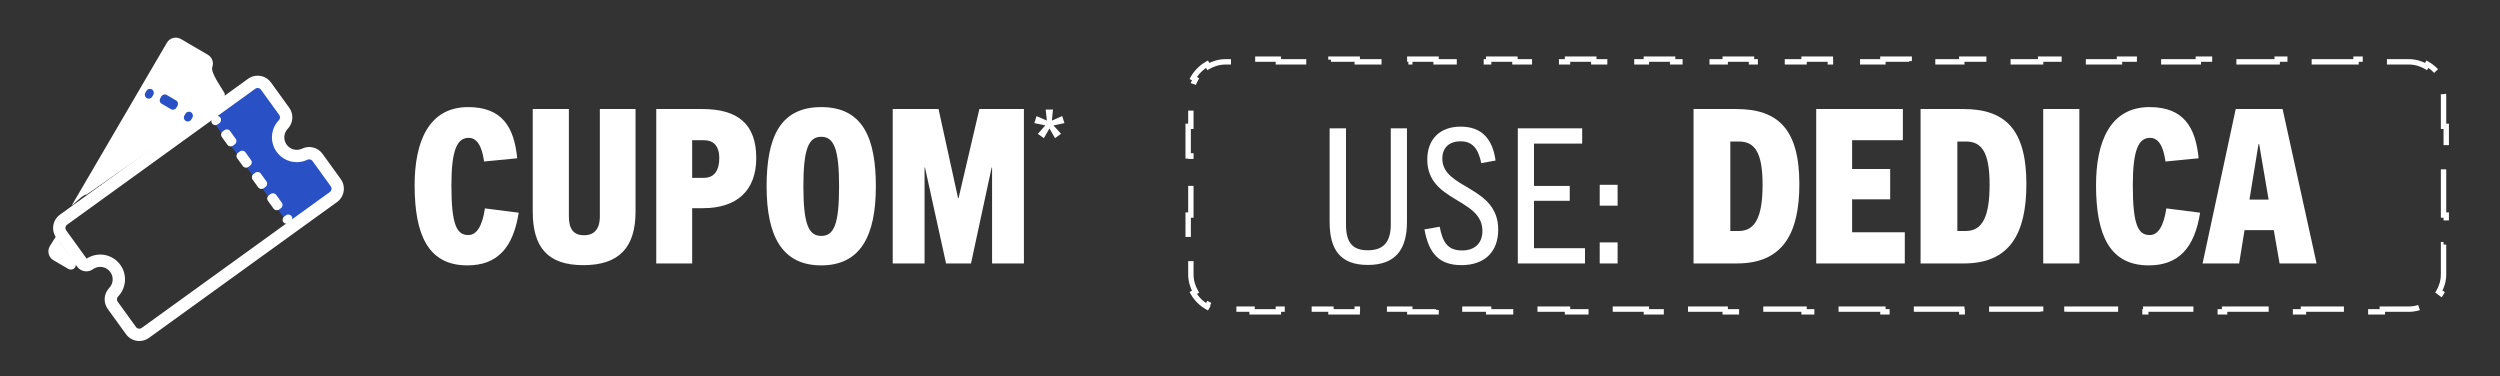 <svg width="465" height="70" viewBox="0 0 465 70" fill="none" xmlns="http://www.w3.org/2000/svg">
<rect x="0" y="0" width="465" height="70" fill="#333333" stroke="none"/>
<mask id="mask0_79_317" style="mask-type:alpha" maskUnits="userSpaceOnUse" x="0" y="0" width="465" height="70">
<rect width="465" height="70" fill="#C4C4C4"/>
</mask>
<g mask="url(#mask0_79_317)">
<path d="M90.2 38.76L96.48 39.56C95.44 46.12 92.48 49.36 86.92 49.36C79.64 49.36 77.12 43.68 77.12 34.44C77.12 26.6 79.6 19.92 87.08 19.92C93.36 19.92 95.64 23.6 96.2 29.44L90.04 30.04C89.64 27.16 88.72 25.64 87.16 25.64C85.04 25.64 83.96 27.88 83.96 34.44C83.96 41.88 84.96 43.72 87.12 43.72C88.68 43.72 89.72 42 90.2 38.76ZM111.57 40.28V20.28H118.21V39.36C118.21 45.92 115.25 49.32 108.49 49.32C101.81 49.32 99.09 45.92 99.09 39.36V20.28H105.81V40.28C105.81 42.68 106.77 43.76 108.61 43.76C110.45 43.76 111.57 42.68 111.57 40.28ZM128.743 49H122.063V20.28H130.622C137.303 20.28 140.663 23.12 140.663 29.4C140.663 35.48 137.023 38.72 130.783 38.72H128.743V49ZM128.743 33.08H130.983C132.463 33.08 133.783 32.16 133.783 29.4C133.783 27 132.583 26.08 130.943 26.08H128.743V33.08ZM152.749 49.36C145.429 49.36 142.589 43.84 142.589 34.68C142.589 25.84 144.909 19.92 152.749 19.92C160.589 19.92 162.909 25.84 162.909 34.68C162.909 43.84 160.069 49.36 152.749 49.36ZM152.749 43.88C155.109 43.88 156.069 41.76 156.069 34.68C156.069 27.92 155.189 25.44 152.749 25.44C150.309 25.44 149.429 27.92 149.429 34.68C149.429 41.76 150.429 43.88 152.749 43.88ZM190.447 49H184.527V31.16H184.447L180.607 49H175.967L172.047 31.16H171.967V49H166.047V20.28H174.567L178.207 36.88H178.287L182.167 20.28H190.447V49Z" fill="white"/>
<path d="M224.499 57.063C223.437 56.449 222.551 55.563 221.937 54.501L222.37 54.25C221.817 53.294 221.5 52.185 221.5 51V45.5H221V40H221.5V29H221V23.5H221.5V18C221.5 16.815 221.817 15.706 222.37 14.75L221.937 14.499C222.551 13.437 223.437 12.551 224.499 11.937L224.75 12.37C225.706 11.817 226.815 11.5 228 11.5H232.889V11H237.778V11.5H247.556V11H252.445V11.5H262.222V11H267.111V11.5H276.889V11H281.778V11.5H291.556V11H296.444V11.5H306.222V11H311.111V11.5H320.889V11H325.778V11.5H335.556V11H340.444V11.5H350.222V11H355.111V11.5H364.889V11H369.778V11.5H379.556V11H384.444V11.5H394.222V11H399.111V11.5H408.889V11H413.778V11.5H423.556V11H428.444V11.5H438.222V11H443.111V11.5H448C449.185 11.5 450.294 11.817 451.25 12.37L451.501 11.937C452.563 12.551 453.449 13.437 454.063 14.499L453.63 14.75C454.183 15.706 454.5 16.815 454.5 18V23.5H455V29H454.5V40H455V45.5H454.5V51C454.5 52.185 454.183 53.294 453.63 54.25L454.063 54.501C453.449 55.563 452.563 56.449 451.501 57.063L451.25 56.63C450.294 57.183 449.185 57.5 448 57.5H443.111V58H438.222V57.5H428.444V58H423.555V57.5H413.778V58H408.889V57.5H399.111V58H394.222V57.5H384.444V58H379.556V57.5H369.778V58H364.889V57.5H355.111V58H350.222V57.5H340.444V58H335.556V57.5H325.778V58H320.889V57.5H311.111V58H306.222V57.5H296.444V58H291.556V57.5H281.778V58H276.889V57.5H267.111V58H262.222V57.5H252.444V58H247.556V57.5H237.778V58H232.889V57.5H228C226.815 57.5 225.706 57.183 224.75 56.63L224.499 57.063Z" stroke="white" stroke-dasharray="10 5"/>
<path d="M323.08 49H315V20.28H322.96C330.72 20.28 334.68 24.04 334.68 34.24C334.68 43.48 331.56 49 323.08 49ZM321.84 42.96H323.44C326.6 42.96 327.84 40.08 327.84 34.36C327.84 28.08 326.24 26.32 323.4 26.32H321.84V42.96ZM354.293 49H337.813V20.28H353.933V26.08H344.493V31.44H351.573V37.08H344.493V43.2H354.293V49ZM365.307 49H357.227V20.28H365.187C372.947 20.28 376.907 24.04 376.907 34.24C376.907 43.48 373.787 49 365.307 49ZM364.067 42.96H365.667C368.827 42.96 370.067 40.08 370.067 34.36C370.067 28.08 368.467 26.32 365.627 26.32H364.067V42.96ZM386.759 49H380.039V20.28H386.759V49ZM402.942 38.76L409.222 39.56C408.182 46.12 405.222 49.36 399.662 49.36C392.382 49.36 389.862 43.68 389.862 34.44C389.862 26.6 392.342 19.92 399.822 19.92C406.102 19.92 408.382 23.6 408.942 29.44L402.782 30.04C402.382 27.16 401.462 25.64 399.902 25.64C397.782 25.64 396.702 27.88 396.702 34.44C396.702 41.88 397.702 43.72 399.862 43.72C401.422 43.72 402.462 42 402.942 38.76ZM430.882 49H424.002L422.922 42.8H417.482L416.482 49H409.682L415.842 20.28H424.562L430.882 49ZM420.082 26.8L418.402 37.12H421.962L420.202 26.8H420.082Z" fill="white"/>
<path d="M258.685 41.755V23.87H261.695V41.3C261.695 46.515 259.455 49.28 254.415 49.28C249.375 49.28 247.31 46.515 247.31 41.3V23.87H250.355V41.755C250.355 45.185 251.615 46.55 254.415 46.55C257.18 46.55 258.685 45.185 258.685 41.755ZM278.179 29.855L275.519 30.345C274.959 27.685 273.909 26.285 271.669 26.285C269.569 26.285 268.274 27.44 268.274 29.505C268.274 35.21 278.669 34.51 278.669 42.7C278.669 46.935 276.044 49.315 271.844 49.315C267.714 49.315 265.754 47.18 264.949 42.665L267.784 42.175C268.344 45.255 269.429 46.585 271.949 46.585C274.259 46.585 275.729 45.29 275.729 42.945C275.729 36.82 265.474 37.625 265.474 29.68C265.474 25.83 267.889 23.555 271.669 23.555C275.659 23.555 277.619 25.9 278.179 29.855ZM294.808 49H282.313V23.87H294.283V26.705H285.323V34.58H291.973V37.345H285.323V46.165H294.808V49ZM300.873 49H297.548V45.08H300.873V49ZM300.873 38.255H297.548V34.37H300.873V38.255Z" fill="white"/>
<path d="M58.146 28.197L62.792 34.876L53.79 41.845L39.271 22.099C40.626 20.938 43.801 18.208 45.659 16.582C47.518 14.956 48.563 15.13 48.853 15.421L52.919 20.938C49.899 29.533 55.145 29.359 58.146 28.197Z" fill="#2951C5"/>
<path d="M25.914 63.428C24.934 63.428 24.008 62.956 23.435 62.163L20.042 57.466C19.176 56.265 19.29 54.625 20.312 53.564C21.089 52.757 21.176 51.511 20.518 50.599C20.156 50.097 19.62 49.767 19.008 49.666C18.397 49.568 17.785 49.714 17.281 50.076C16.829 50.404 16.275 50.535 15.725 50.445C15.175 50.356 14.692 50.058 14.364 49.607L10.457 44.197C9.981 43.535 9.788 42.728 9.919 41.922C10.049 41.117 10.485 40.409 11.147 39.931L46.137 14.658C46.797 14.181 47.606 13.988 48.413 14.119C49.219 14.25 49.925 14.685 50.404 15.345L53.797 20.042C54.663 21.24 54.549 22.883 53.527 23.944C52.75 24.751 52.663 25.997 53.321 26.909C53.978 27.821 55.188 28.13 56.199 27.645C57.528 27.008 59.122 27.415 59.988 28.614L63.382 33.311C64.367 34.677 64.06 36.59 62.694 37.577L27.699 62.85C27.177 63.228 26.558 63.428 25.914 63.428ZM18.63 47.345C18.878 47.345 19.125 47.366 19.373 47.405C20.589 47.602 21.655 48.259 22.377 49.256C23.685 51.066 23.511 53.548 21.962 55.152C21.708 55.415 21.682 55.823 21.898 56.123L25.291 60.82C25.436 61.022 25.662 61.136 25.912 61.136C26.024 61.136 26.192 61.111 26.357 60.992L61.349 35.717C61.691 35.469 61.769 34.993 61.521 34.649L58.128 29.952C57.91 29.652 57.516 29.549 57.186 29.707C55.177 30.671 52.766 30.057 51.458 28.247C50.15 26.437 50.324 23.958 51.873 22.352C52.125 22.088 52.152 21.68 51.934 21.38L48.541 16.683C48.422 16.518 48.245 16.41 48.044 16.376C47.842 16.344 47.641 16.392 47.475 16.511L12.487 41.789C12.32 41.91 12.212 42.082 12.18 42.286C12.148 42.49 12.194 42.687 12.316 42.854L16.108 48.104C16.864 47.606 17.735 47.345 18.63 47.345Z" fill="white"/>
<path d="M39.448 22.97C39.21 22.64 39.285 22.182 39.613 21.944L39.952 21.698C40.282 21.46 40.74 21.536 40.978 21.863C41.217 22.193 41.141 22.652 40.813 22.89L40.474 23.135C40.144 23.373 39.684 23.3 39.448 22.97Z" fill="white"/>
<path d="M50.883 38.8L49.838 37.352C49.599 37.022 49.675 36.564 50.003 36.326L50.342 36.081C50.672 35.842 51.13 35.918 51.368 36.246L52.413 37.694C52.651 38.024 52.576 38.482 52.248 38.72L51.909 38.965C51.579 39.204 51.121 39.13 50.883 38.8ZM48.025 34.843L46.98 33.395C46.742 33.065 46.818 32.607 47.145 32.369L47.485 32.124C47.815 31.885 48.273 31.961 48.511 32.288L49.556 33.737C49.794 34.067 49.719 34.525 49.391 34.763L49.052 35.008C48.722 35.247 48.261 35.171 48.025 34.843ZM45.166 30.886L44.121 29.438C43.883 29.108 43.958 28.65 44.286 28.412L44.625 28.166C44.955 27.928 45.413 28.004 45.652 28.331L46.696 29.78C46.935 30.11 46.859 30.568 46.531 30.806L46.192 31.051C45.862 31.287 45.404 31.214 45.166 30.886ZM42.306 26.927L41.261 25.479C41.023 25.149 41.099 24.691 41.426 24.452L41.766 24.207C42.096 23.969 42.554 24.044 42.792 24.372L43.837 25.82C44.075 26.15 44 26.608 43.672 26.847L43.333 27.092C43.003 27.33 42.545 27.257 42.306 26.927Z" fill="white"/>
<path d="M52.697 41.313C52.459 40.983 52.535 40.525 52.862 40.286L53.201 40.041C53.531 39.803 53.989 39.879 54.228 40.206C54.466 40.536 54.391 40.995 54.063 41.233L53.724 41.478C53.394 41.716 52.933 41.641 52.697 41.313Z" fill="white"/>
<path d="M13.653 48.386C14.102 48.65 14.254 49.227 13.992 49.676C13.729 50.125 13.151 50.276 12.702 50.015L9.946 48.404C9.036 47.873 8.729 46.702 9.261 45.792L10.42 43.95C10.684 43.501 11.078 44.947 11.078 44.947" fill="white"/>
<path d="M16.076 36.211C15.626 35.948 13.101 38.622 13.365 38.173L31.042 7.946C31.574 7.036 32.745 6.729 33.654 7.261L38.656 10.184C39.454 10.65 39.802 11.619 39.486 12.485C39.133 13.452 41.188 16.316 41.694 17.194C41.917 17.576 41.841 18.06 41.516 18.36L40.796 18.985" fill="white"/>
<path d="M27.297 18.256C26.947 18.052 26.83 17.601 27.034 17.251L27.244 16.891C27.448 16.54 27.9 16.423 28.25 16.627C28.601 16.831 28.718 17.283 28.514 17.633L28.303 17.993C28.097 18.343 27.648 18.463 27.297 18.256Z" fill="#2951C5"/>
<path d="M31.796 20.305L30.066 19.295C29.715 19.091 29.598 18.64 29.802 18.289L30.013 17.929C30.217 17.579 30.668 17.462 31.019 17.666L32.749 18.676C33.099 18.88 33.216 19.332 33.012 19.682L32.801 20.042C32.595 20.39 32.146 20.509 31.796 20.305Z" fill="#2951C5"/>
<path d="M34.564 22.504C34.213 22.3 34.096 21.849 34.3 21.498L34.511 21.138C34.715 20.788 35.166 20.671 35.517 20.875C35.867 21.079 35.984 21.53 35.78 21.881L35.569 22.24C35.363 22.589 34.914 22.708 34.564 22.504Z" fill="#2951C5"/>
<path d="M197.344 24.88L196.24 25.696L195.2 23.888L194.16 25.696L193.04 24.896L194.432 23.328L192.384 22.896L192.8 21.6L194.72 22.432L194.496 20.368H195.856L195.648 22.432L197.568 21.584L197.984 22.896L195.952 23.328L197.344 24.88Z" fill="white"/>
</g>
</svg>
